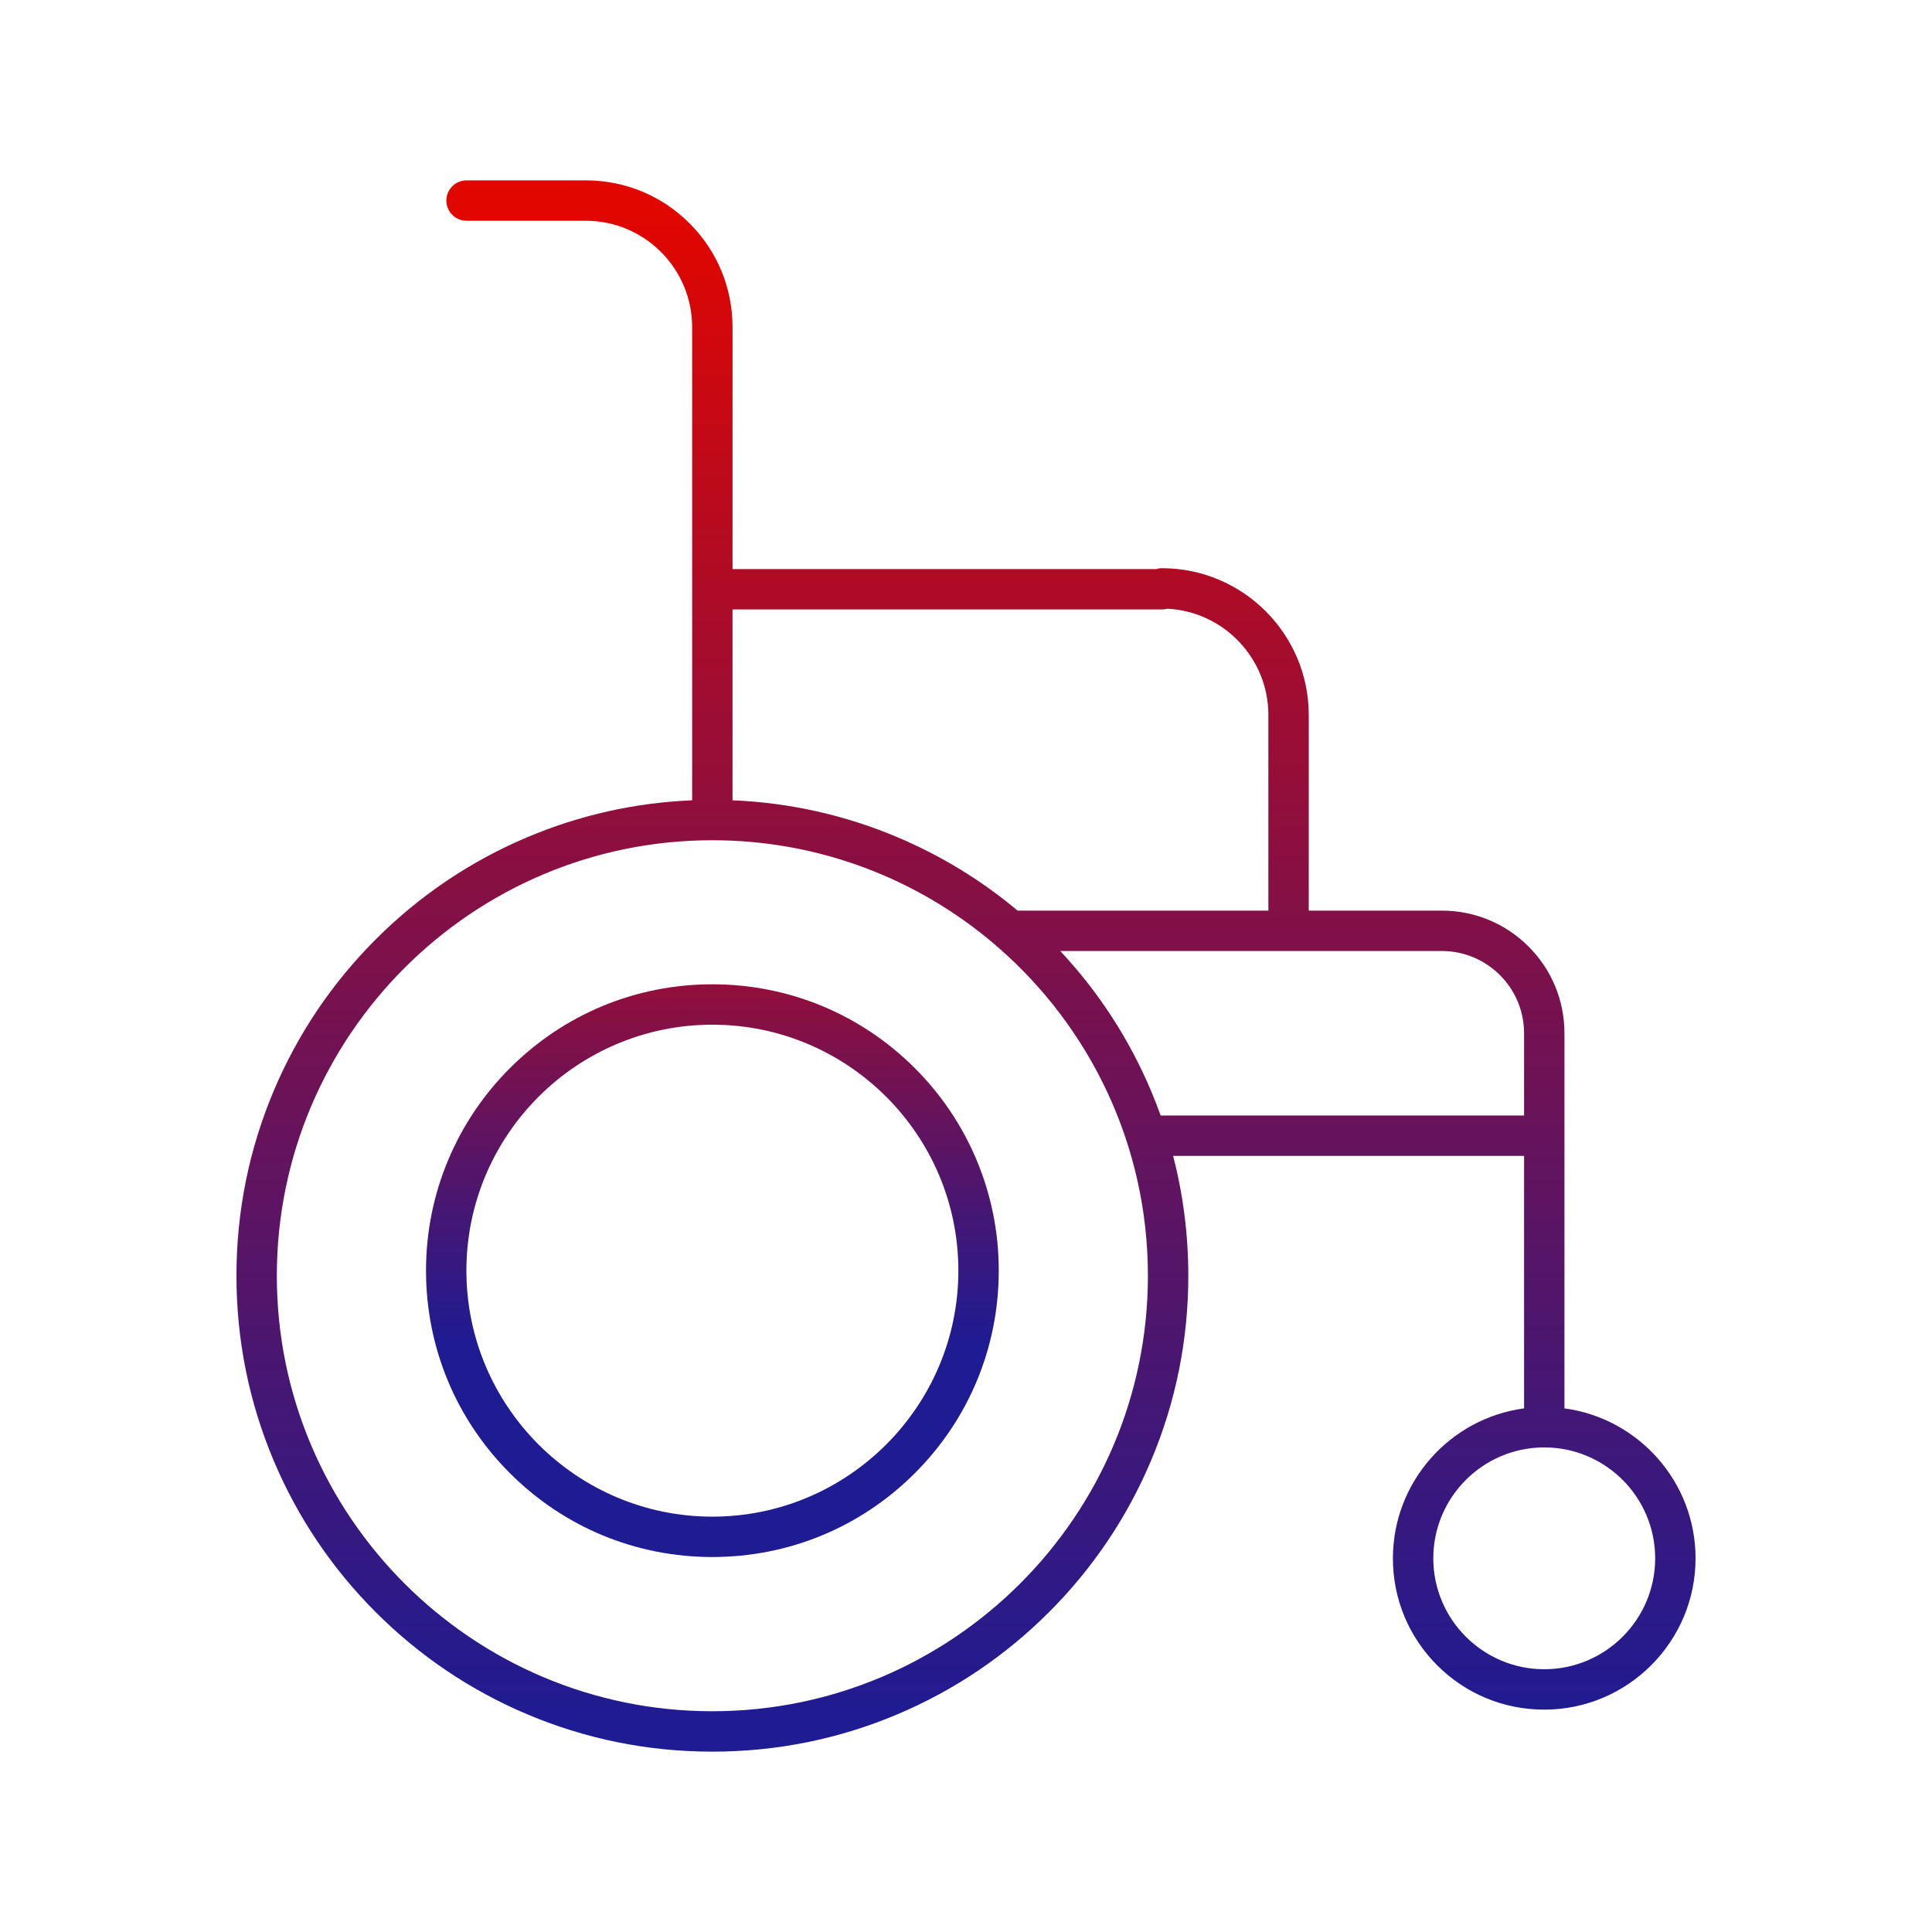 <?xml version="1.0" encoding="UTF-8"?>
<svg id="Layer_1" xmlns="http://www.w3.org/2000/svg" version="1.1" xmlns:xlink="http://www.w3.org/1999/xlink" viewBox="0 0 2000 2000">
  <!-- Generator: Adobe Illustrator 29.1.0, SVG Export Plug-In . SVG Version: 2.1.0 Build 142)  -->
  <defs>
    <style>
      .st0 {
        fill: url(#linear-gradient2);
      }

      .st1 {
        fill: url(#linear-gradient1);
      }

      .st2 {
        fill: url(#linear-gradient);
      }
    </style>
    <linearGradient id="linear-gradient" x1="1000" y1="-30.72" x2="1000" y2="1783.47" gradientUnits="userSpaceOnUse">
      <stop offset=".14" stop-color="#e10600"/>
      <stop offset=".42" stop-color="#9e0d32"/>
      <stop offset=".82" stop-color="#431776"/>
      <stop offset="1" stop-color="#1f1b92"/>
    </linearGradient>
    <linearGradient id="linear-gradient1" x1="737.46" y1="795.12" x2="737.46" y2="1388.01" gradientUnits="userSpaceOnUse">
      <stop offset="0" stop-color="#e10600"/>
      <stop offset=".32" stop-color="#9e0d32"/>
      <stop offset=".79" stop-color="#431776"/>
      <stop offset="1" stop-color="#1f1b92"/>
    </linearGradient>
    <linearGradient id="linear-gradient2" x1="1029.6" y1="979.28" x2="1033.59" y2="979.28" xlink:href="#linear-gradient1"/>
  </defs>
  <path class="st2" d="M1619.51,1457.95v-388.37c0-33.97-13.22-65.87-37.24-89.82-23.97-23.92-55.84-37.09-89.76-37.09h-137.69v-202.53c0-83.78-68.18-151.94-151.98-151.94-2.11,0-4.14.31-6.05.9h-438.47v-250.45c0-40.6-15.81-78.77-44.49-107.45-28.69-28.69-66.85-44.48-107.45-44.48h-123.39c-11.54,0-20.91,9.35-20.91,20.91s9.36,20.91,20.91,20.91h123.39c60.73,0,110.13,49.4,110.13,110.13v489.8c-59.13,2.45-116.51,15.31-170.87,38.29-58.66,24.81-111.34,60.33-156.58,105.56-45.24,45.24-80.76,97.92-105.57,156.59-25.69,60.74-38.72,125.27-38.72,191.76s13.03,131.02,38.72,191.76c24.81,58.67,60.33,111.35,105.57,156.59,45.24,45.24,97.92,80.75,156.58,105.56,60.75,25.7,125.27,38.72,191.77,38.72s131.02-13.02,191.77-38.72c58.68-24.81,111.37-60.33,156.62-105.56,45.25-45.24,80.78-97.92,105.6-156.58,25.7-60.75,38.74-125.28,38.74-191.77,0-42.32-5.28-83.83-15.74-124.09h363.31v261.37c-76.54,10.24-135.77,75.95-135.77,155.24,0,41.87,16.29,81.2,45.87,110.77,29.58,29.57,68.93,45.85,110.8,45.85,86.37,0,156.63-70.26,156.63-156.62,0-79.28-59.21-144.99-135.72-155.23ZM758.32,630.9h444.53c1.94,0,3.81-.26,5.59-.75h0c58.15,2.92,104.57,51.14,104.57,109.99v202.53h-259.6c-37.42-31.36-79.05-56.82-124.23-75.92-54.36-22.99-111.75-35.84-170.87-38.29v-197.55ZM737.41,1771.48c-248.59,0-450.84-202.24-450.84-450.83s202.24-450.83,450.84-450.83c111.36,0,213.43,40.57,292.18,107.72t0,0c1.34,1.13,2.67,2.28,3.99,3.44h0c94.76,82.7,154.73,204.31,154.73,339.66,0,248.59-202.28,450.83-450.92,450.83ZM1201.5,1154.76c-3.11-8.7-6.48-17.32-10.1-25.88-22.63-53.48-54.15-101.98-93.83-144.41h394.95c46.97,0,85.18,38.17,85.18,85.1v85.18h-376.2ZM1598.61,1727.98c-63.33,0-114.86-51.5-114.86-114.81s51.53-114.82,114.86-114.82,114.82,51.5,114.82,114.82-51.51,114.81-114.82,114.81Z"/>
  <path class="st1" d="M737.41,1611.83c-79.17,0-153.61-30.84-209.59-86.84-55.98-56-86.81-130.45-86.81-209.65,0-39.97,7.84-78.78,23.3-115.33,14.93-35.29,36.3-66.99,63.51-94.21,56-56.02,130.43-86.86,209.59-86.86s153.68,30.85,209.69,86.86c27.21,27.22,48.58,58.92,63.51,94.21,15.46,36.55,23.3,75.35,23.3,115.32,0,79.2-30.83,153.66-86.81,209.65-55.99,56-130.46,86.84-209.69,86.84ZM737.41,1060.76c-140.38,0-254.59,114.21-254.59,254.59s114.21,254.68,254.59,254.68,254.68-114.25,254.68-254.68-114.25-254.59-254.68-254.59Z"/>
  <path class="st0" d="M1033.59,981c-1.47-.98-2.81-2.14-3.99-3.44,1.34,1.13,2.67,2.28,3.99,3.44Z"/>
</svg>